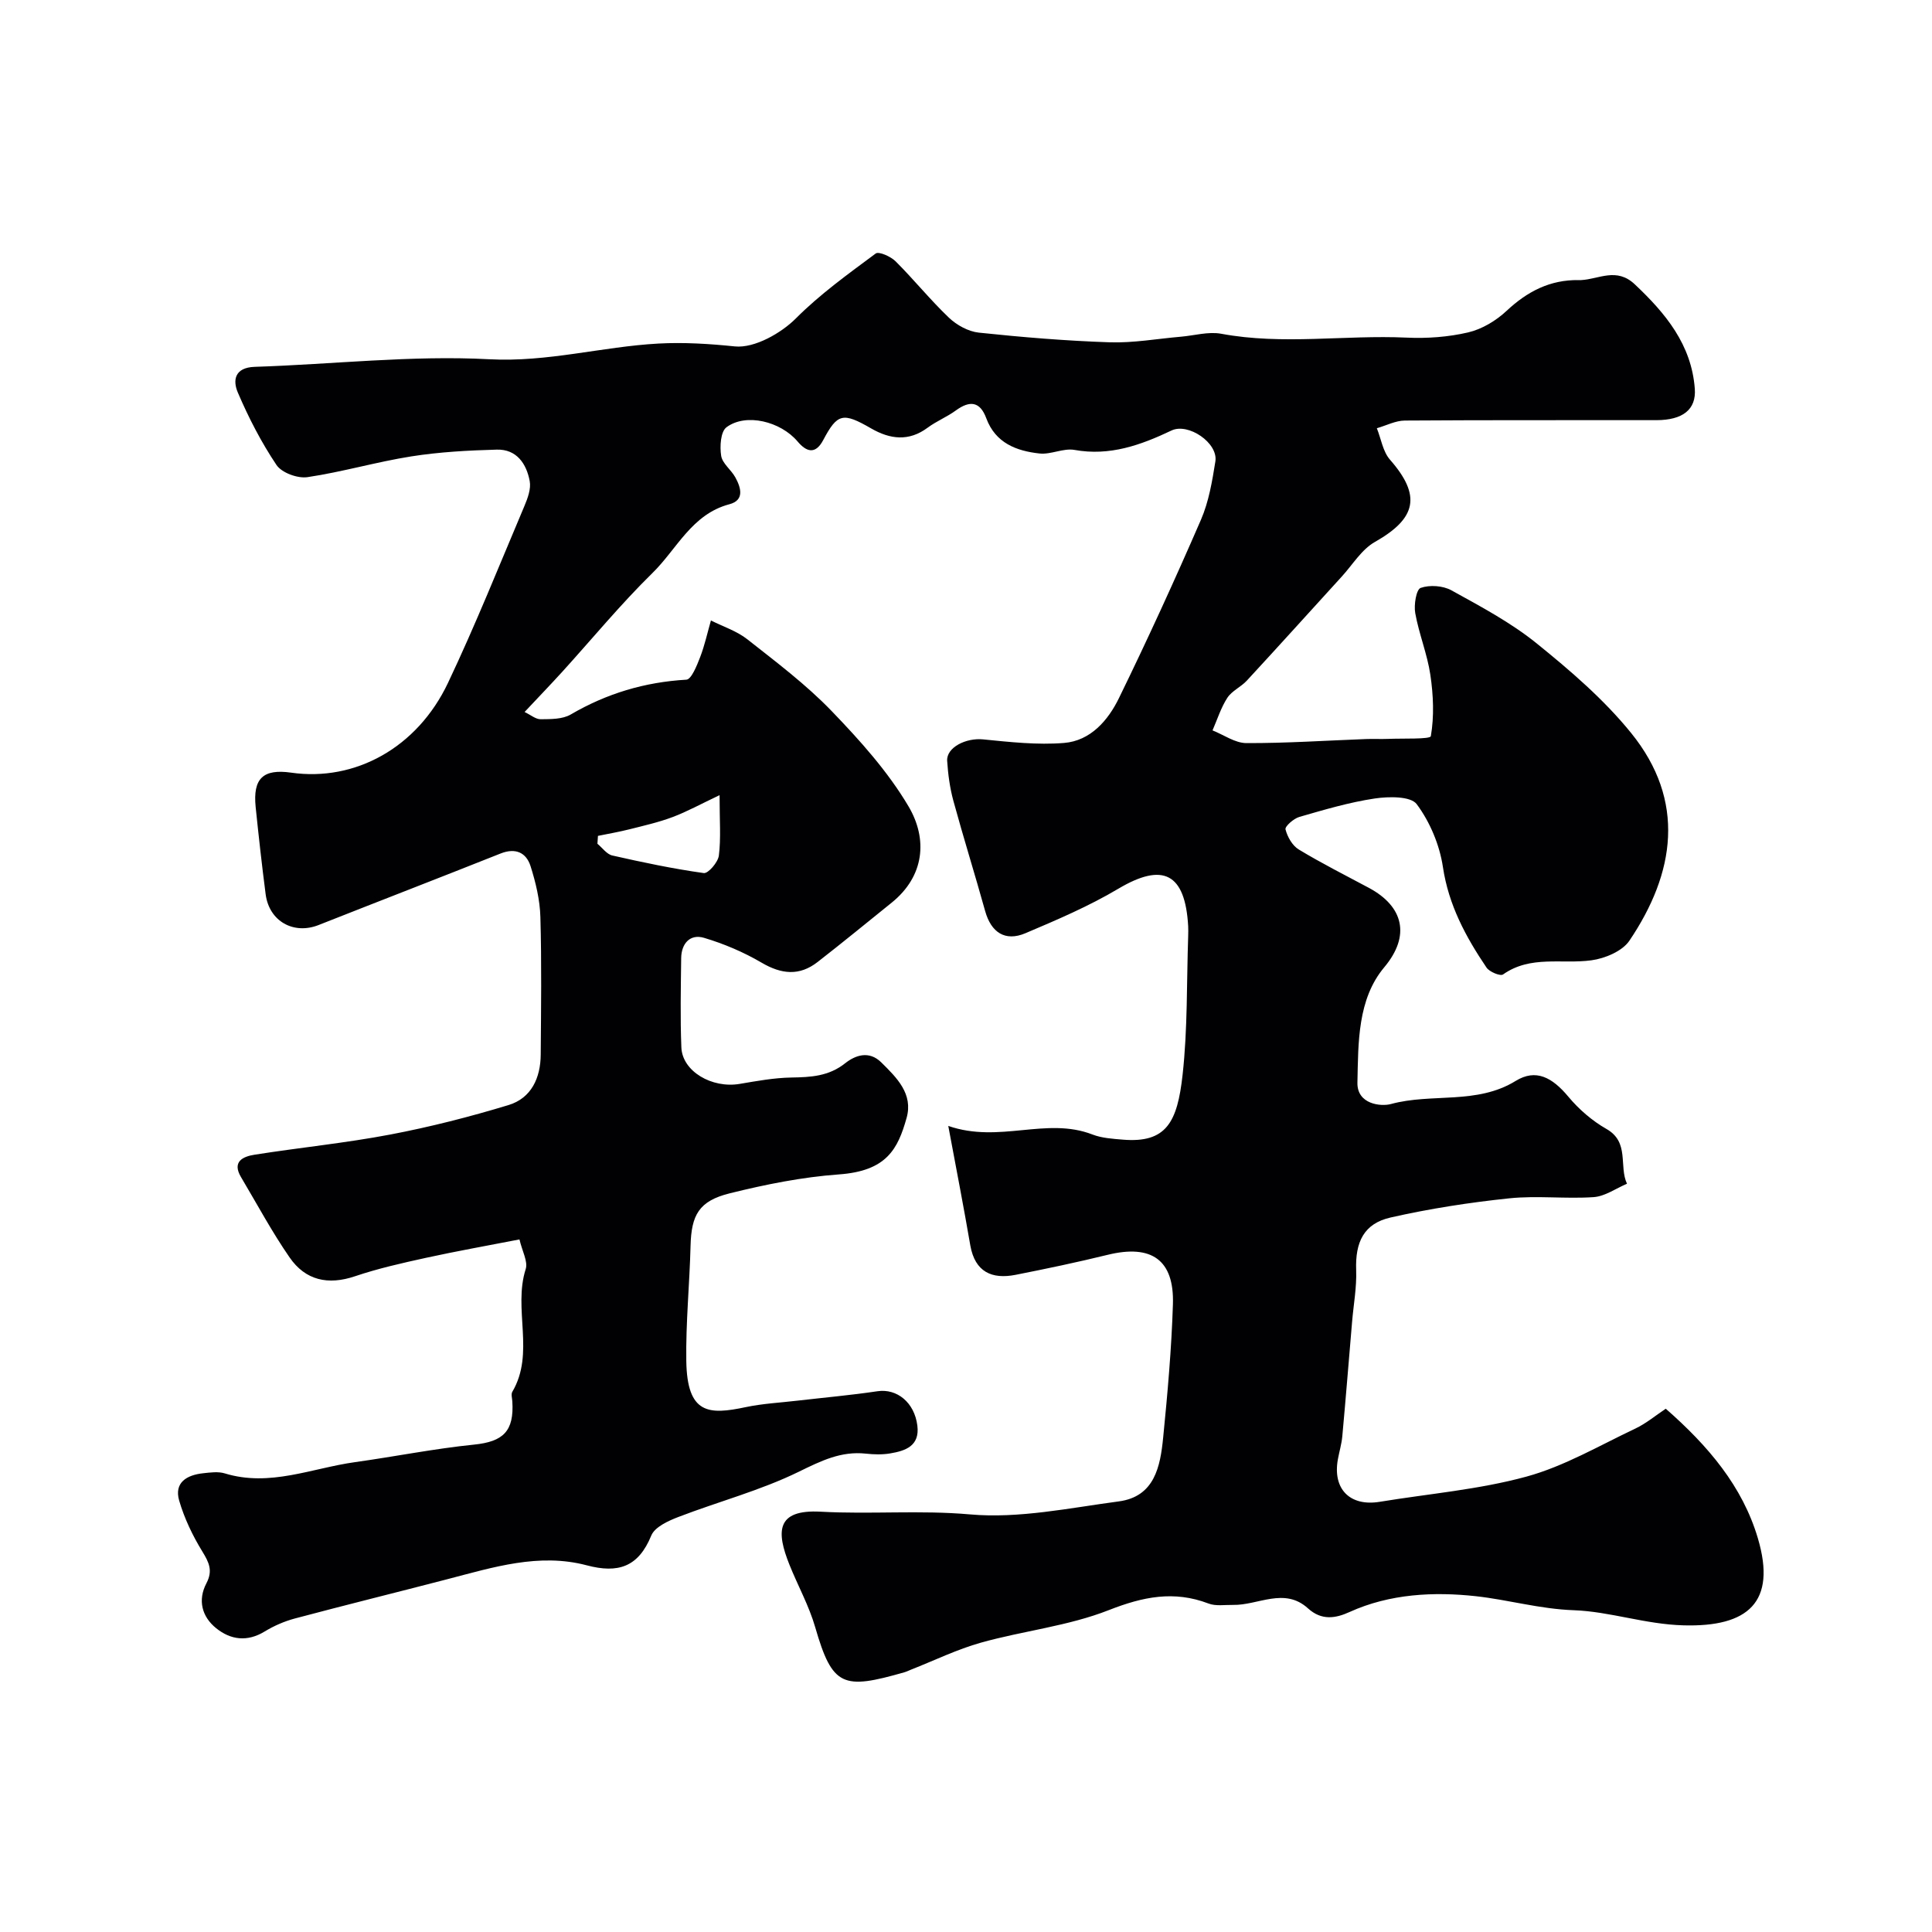 <svg enable-background="new 0 0 400 400" viewBox="0 0 400 400" xmlns="http://www.w3.org/2000/svg"><path d="m196.33 233.11c10.62 3.68 20.27-1.94 29.86 1.78 1.94.75 4.16.88 6.27 1.06 9.04.76 11.3-3.65 12.38-13.4 1.06-9.52.83-19.18 1.16-28.78.02-.67.03-1.33 0-2-.62-11.01-5.23-13.25-14.46-7.77-6.09 3.62-12.69 6.44-19.23 9.21-4.22 1.79-7.11-.17-8.34-4.57-2.13-7.65-4.51-15.24-6.6-22.9-.72-2.66-1.09-5.45-1.27-8.21-.17-2.8 3.91-4.8 7.43-4.45 5.57.55 11.22 1.19 16.76.74 5.49-.44 9.13-4.67 11.38-9.29 5.94-12.17 11.58-24.49 16.97-36.91 1.63-3.76 2.34-8 2.99-12.09.61-3.83-5.63-8.05-9.08-6.4-6.36 3.02-12.78 5.34-20.09 4.02-2.29-.41-4.88 1-7.24.74-4.78-.52-9.12-2.16-11.02-7.29-1.3-3.52-3.42-3.72-6.3-1.62-1.83 1.34-4.01 2.21-5.83 3.56-3.92 2.92-7.81 2.41-11.71.16-5.84-3.37-6.98-3.14-9.92 2.41-1.66 3.13-3.54 2.39-5.32.28-3.5-4.13-10.67-5.94-14.71-2.93-1.22.91-1.41 3.98-1.1 5.91.25 1.6 2.07 2.89 2.93 4.46 1.17 2.13 1.95 4.73-1.23 5.57-7.79 2.06-10.86 9.28-15.92 14.23-6.59 6.46-12.48 13.63-18.7 20.48-2.39 2.62-4.85 5.18-7.78 8.3 1.26.6 2.31 1.52 3.35 1.5 2.09-.02 4.5.01 6.2-.98 7.44-4.35 15.33-6.71 23.94-7.21 1.05-.06 2.18-2.92 2.85-4.65.95-2.46 1.51-5.07 2.24-7.61 2.54 1.28 5.36 2.18 7.55 3.91 5.98 4.71 12.14 9.35 17.4 14.8 5.87 6.09 11.69 12.56 15.96 19.78 4 6.77 3.32 14.44-3.48 19.93-5.1 4.11-10.17 8.27-15.34 12.29-3.77 2.94-7.49 2.55-11.6.14-3.71-2.18-7.79-3.91-11.91-5.14-2.88-.86-4.7 1.16-4.74 4.2-.07 6.17-.21 12.34.04 18.5.21 4.95 6.32 8.51 12.07 7.54 3.54-.6 7.12-1.26 10.7-1.32 4.03-.07 7.72-.24 11.15-2.96 2.07-1.64 4.92-2.69 7.47-.17 3.22 3.18 6.64 6.52 5.24 11.5-1.82 6.46-4.13 10.98-14.02 11.69-7.59.55-15.17 2.07-22.58 3.91-6.42 1.59-7.97 4.51-8.13 10.91-.2 7.94-1 15.87-.88 23.8.17 11.07 4.67 11.18 12.31 9.56 3.51-.74 7.14-.92 10.71-1.34 5.52-.64 11.07-1.13 16.56-1.95 4.01-.6 7.66 2.3 8.26 7.13.52 4.22-2.48 5.22-5.67 5.75-1.62.27-3.34.22-4.99.04-5.15-.56-9.28 1.5-13.87 3.74-7.94 3.89-16.65 6.18-24.94 9.37-2.11.81-4.89 2.07-5.62 3.85-2.67 6.52-6.86 7.89-13.37 6.16-9.88-2.61-19.4.42-28.9 2.89-10.5 2.73-21.04 5.33-31.52 8.12-2.17.58-4.33 1.52-6.25 2.69-3.6 2.2-7.03 1.75-10.04-.67-2.97-2.39-3.86-5.82-2.02-9.32 1.37-2.61.53-4.32-.86-6.59-2-3.26-3.71-6.84-4.78-10.5-1.1-3.78 1.6-5.32 4.96-5.68 1.48-.16 3.11-.39 4.48.03 9.33 2.86 18.03-1.09 26.97-2.33 8.23-1.15 16.39-2.79 24.65-3.63 5.99-.61 8.31-2.74 7.91-8.96-.04-.66-.29-1.48 0-1.97 4.73-8.04.12-17.1 2.77-25.41.5-1.57-.73-3.7-1.29-6.14-6.67 1.3-13.06 2.43-19.4 3.82-4.92 1.08-9.87 2.19-14.63 3.8-5.61 1.9-10.29.85-13.56-3.89-3.68-5.32-6.75-11.06-10.06-16.63-1.92-3.23.43-4.27 2.8-4.64 9.36-1.48 18.82-2.41 28.12-4.18 8.25-1.57 16.43-3.66 24.47-6.1 4.74-1.44 6.63-5.65 6.66-10.46.07-9.5.2-19-.07-28.49-.1-3.53-.96-7.12-2.03-10.5-.9-2.83-3.11-3.86-6.21-2.63-12.54 4.99-25.13 9.85-37.68 14.81-5.17 2.04-10.23-.78-10.96-6.37-.78-6.01-1.45-12.04-2.07-18.07-.6-5.92 1.55-7.94 7.36-7.11 13.18 1.89 26.07-5.12 32.45-18.56 5.7-12.02 10.65-24.4 15.84-36.66.68-1.61 1.39-3.55 1.09-5.15-.67-3.59-2.71-6.62-6.81-6.51-5.91.16-11.86.48-17.7 1.4-7.22 1.14-14.29 3.23-21.51 4.3-2.03.3-5.31-.9-6.4-2.51-3.15-4.69-5.78-9.8-8.01-15.01-1.08-2.52-.68-5.18 3.49-5.32 16.21-.52 32.47-2.43 48.59-1.57 12.06.64 23.31-2.61 34.99-3.25 5.25-.29 10.58.05 15.83.59 4.12.42 9.68-2.83 12.61-5.77 5-5.02 10.84-9.22 16.55-13.46.65-.49 3.13.62 4.13 1.62 3.79 3.78 7.17 7.98 11.04 11.67 1.62 1.54 4.02 2.86 6.2 3.09 9 .95 18.05 1.7 27.09 2 4.9.16 9.83-.74 14.75-1.16 2.78-.24 5.68-1.1 8.33-.61 12.77 2.38 25.59.21 38.37.8 4.24.2 8.64-.12 12.76-1.08 2.86-.67 5.77-2.42 7.94-4.45 4.29-4.02 9-6.47 14.93-6.38.17 0 .33.01.5 0 3.73-.19 7.34-2.7 11.13.88 6.39 6.02 11.73 12.48 12.42 21.6.33 4.34-2.51 6.51-7.95 6.52-17.36.02-34.71-.04-52.07.08-1.94.01-3.87 1.04-5.81 1.59.88 2.2 1.25 4.83 2.72 6.51 6.5 7.41 5.54 12.13-3.13 17.04-2.75 1.56-4.61 4.71-6.85 7.16-6.55 7.18-13.06 14.41-19.66 21.55-1.21 1.31-3.09 2.11-4.03 3.55-1.33 2.05-2.08 4.48-3.07 6.75 2.33.92 4.66 2.62 7 2.63 8.27.03 16.53-.53 24.8-.84 1.5-.06 3 .03 4.5-.03 3.11-.13 8.78.11 8.9-.57.71-4.11.52-8.5-.1-12.69-.64-4.32-2.36-8.47-3.13-12.78-.31-1.71.21-4.9 1.12-5.22 1.87-.66 4.61-.47 6.37.5 6.06 3.35 12.28 6.65 17.63 10.97 6.98 5.64 13.95 11.62 19.57 18.56 11.41 14.08 9.1 29.01-.35 43.01-1.47 2.18-5.06 3.68-7.86 4.06-6.11.84-12.59-1.1-18.3 2.93-.56.4-2.82-.53-3.42-1.42-4.29-6.35-7.85-12.93-9.03-20.82-.68-4.56-2.68-9.33-5.42-13.01-1.24-1.68-5.81-1.61-8.7-1.18-5.28.79-10.47 2.33-15.62 3.82-1.17.34-3 1.96-2.85 2.57.39 1.55 1.42 3.37 2.75 4.17 4.72 2.86 9.66 5.34 14.53 7.95 7.15 3.84 8.65 9.9 3.16 16.44-5.53 6.6-5.37 15.55-5.55 23.87-.1 4.53 4.91 4.99 6.93 4.44 8.49-2.32 17.76.19 25.84-4.79 4.18-2.57 7.56-.74 10.91 3.28 2.18 2.61 4.93 4.99 7.88 6.67 4.83 2.74 2.54 7.7 4.25 11.34-2.29.97-4.54 2.6-6.88 2.77-5.8.4-11.71-.35-17.48.25-8.25.86-16.5 2.14-24.58 3.97-5.57 1.26-7.34 5.13-7.13 10.88.13 3.58-.55 7.18-.85 10.78-.67 7.88-1.3 15.76-2.02 23.64-.15 1.61-.63 3.19-.92 4.79-1.11 6.15 2.52 9.79 8.69 8.77 10.14-1.67 20.49-2.52 30.34-5.21 7.83-2.14 15.09-6.42 22.52-9.93 2.27-1.07 4.26-2.75 6.34-4.13 8.77 7.69 15.89 16.05 19.08 26.86 3.89 13.19-2.02 18.36-15.41 17.99-7.96-.22-15.21-2.86-22.7-3.13-7.08-.25-13.62-2.18-20.35-2.91-8.55-.93-17.72-.53-26.09 3.28-2.92 1.33-5.8 1.79-8.6-.75-4.9-4.46-10.34-.61-15.54-.72-1.7-.03-3.57.29-5.07-.29-7.16-2.73-13.56-1.41-20.64 1.37-8.39 3.3-17.66 4.27-26.42 6.72-4.98 1.39-9.7 3.71-14.54 5.61-.46.18-.9.41-1.37.54-12.7 3.64-14.88 3.02-18.45-9.33-1.29-4.47-3.61-8.63-5.35-12.98-2.67-6.7-2.87-11.46 6.51-10.94 10.28.57 20.52-.36 30.89.56 10.12.9 20.57-1.33 30.8-2.69 7.43-.99 8.6-7.24 9.19-13.21.91-9.17 1.73-18.38 2.02-27.59s-4.42-12.47-13.48-10.26c-6.33 1.55-12.7 2.89-19.09 4.15-4.93.97-8.39-.61-9.37-6.04-1.33-7.74-2.83-15.5-4.57-24.79zm-47.35-68.48c-3.92 1.85-6.73 3.41-9.71 4.53-2.9 1.09-5.95 1.78-8.96 2.54-2.15.54-4.34.92-6.51 1.36-.04.54-.07 1.09-.11 1.63 1.02.84 1.93 2.17 3.08 2.43 6.27 1.42 12.58 2.75 18.94 3.64.91.13 2.94-2.23 3.12-3.61.45-3.55.15-7.2.15-12.52z" fill="#010103"/></svg>
